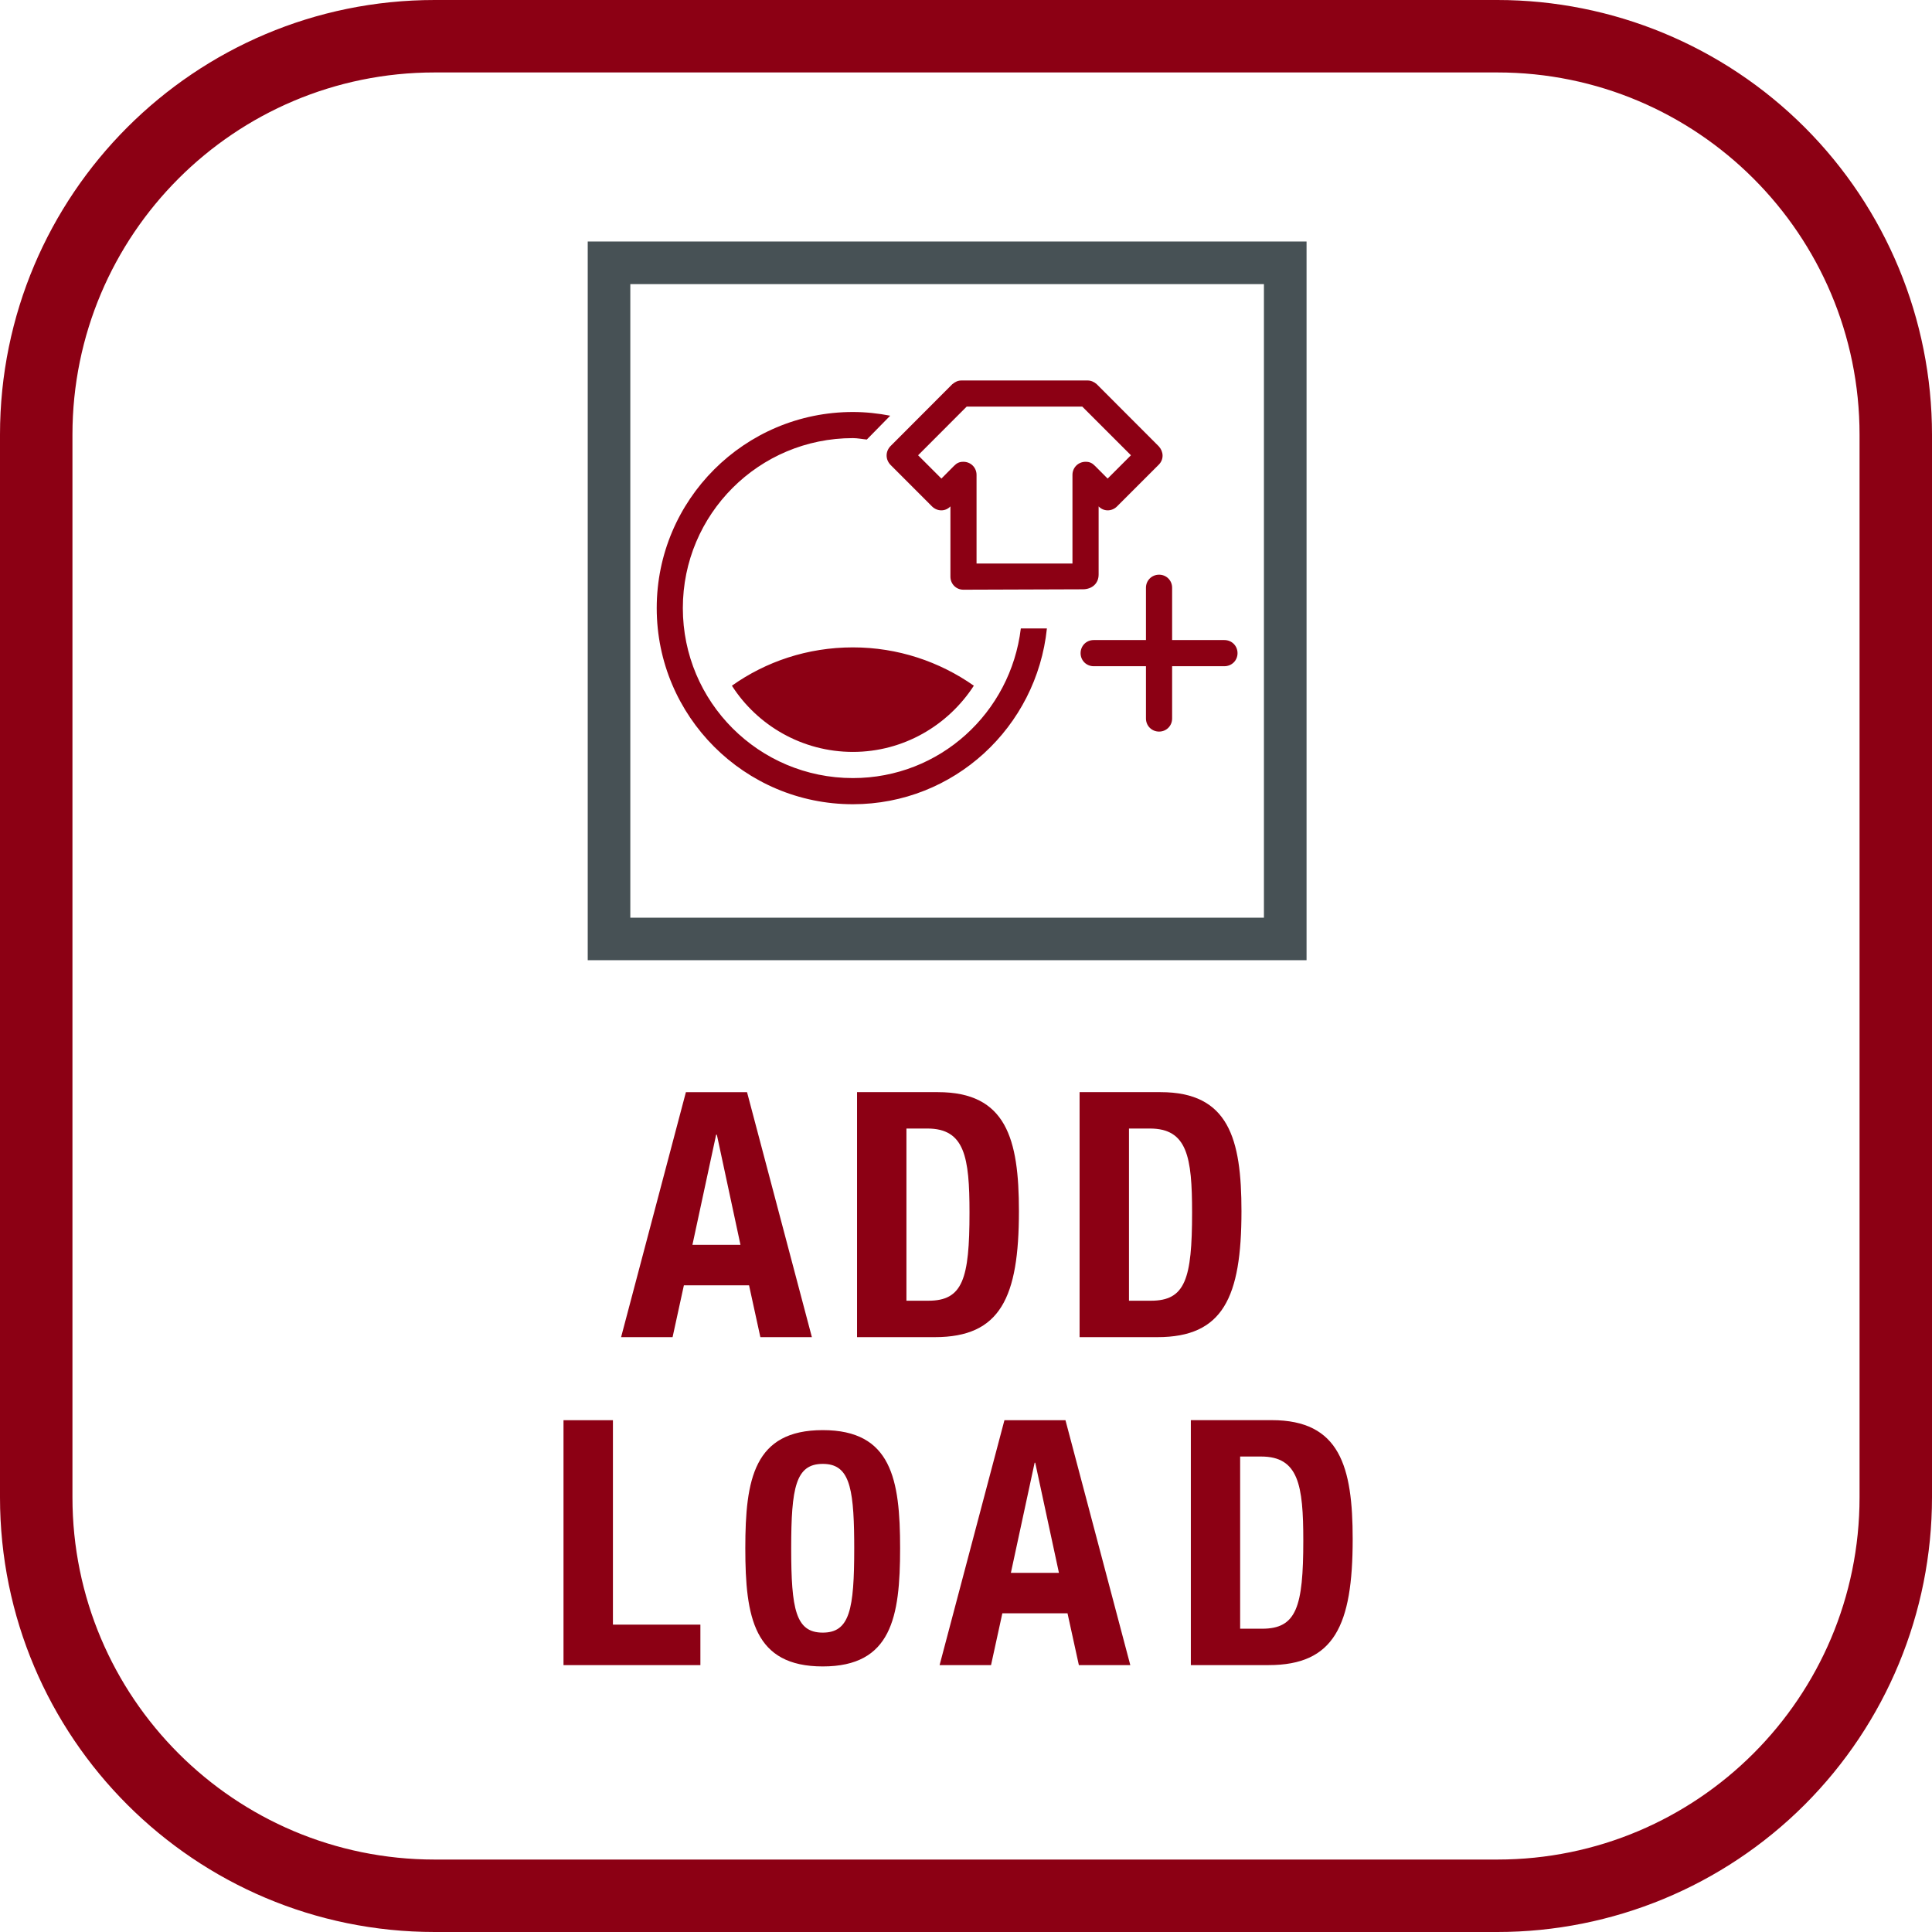 <svg xmlns="http://www.w3.org/2000/svg" width="48" height="48" viewBox="0 0 48 48">
  <defs>
    <linearGradient id="addload-a" x1="50%" x2="50%" y1="100%" y2="0%">
      <stop offset="0%" stop-color="#8C0014"/>
      <stop offset="100%" stop-color="#8C0014"/>
    </linearGradient>
  </defs>
  <g fill="none" fill-rule="evenodd">
    <path fill="url(#addload-a)" fill-rule="nonzero" d="M37.2,1.8 C42.171,1.8 46.2,5.829 46.2,10.8 L46.2,37.2 C46.2,42.171 42.171,46.2 37.2,46.2 L10.8,46.2 C5.829,46.2 1.8,42.171 1.8,37.2 L1.8,10.8 C1.8,5.829 5.829,1.8 10.8,1.8 L37.2,1.8 M37.2,0 L10.8,0 C4.835,0 0,4.835 0,10.8 L0,37.2 C0,43.165 4.835,48 10.8,48 L37.2,48 C40.064,48 42.811,46.862 44.837,44.837 C46.862,42.811 48,40.064 48,37.2 L48,10.8 C48,7.936 46.862,5.189 44.837,3.163 C42.811,1.138 40.064,0 37.2,0 Z"/>
    <path fill="#475155" d="M14.602,23.856 L32.461,23.856 L32.461,6 L14.602,6 L14.602,23.856 Z M15.66,22.8 L31.402,22.8 L31.402,7.059 L15.66,7.059 L15.66,22.8 Z"/>
    <path fill="#8C0014" d="M20.441,35.531 C22.148,35.531 22.363,36.751 22.363,38.466 C22.363,40.183 22.148,41.402 20.441,41.402 C18.732,41.402 18.517,40.183 18.517,38.466 C18.517,36.751 18.732,35.531 20.441,35.531 Z M15.228,35.284 L15.228,40.364 L17.401,40.364 L17.401,41.369 L14,41.369 L14,35.284 L15.228,35.284 Z M26.471,35.284 L28.082,41.369 L26.804,41.369 L26.522,40.082 L24.903,40.082 L24.622,41.369 L23.344,41.369 L24.955,35.284 L26.471,35.284 Z M31.596,35.283 C33.291,35.283 33.607,36.441 33.607,38.24 C33.607,40.388 33.146,41.369 31.519,41.369 L31.519,41.369 L29.586,41.369 L29.586,35.283 Z M20.441,36.37 C19.769,36.37 19.657,36.957 19.657,38.466 C19.657,39.985 19.769,40.562 20.441,40.562 C21.112,40.562 21.223,39.985 21.223,38.466 L21.222,38.257 C21.211,36.902 21.08,36.37 20.441,36.37 Z M31.332,36.187 L30.811,36.187 L30.811,40.465 L31.357,40.465 C32.21,40.465 32.38,39.928 32.38,38.275 C32.38,36.894 32.261,36.187 31.332,36.187 L31.332,36.187 Z M25.72,36.341 L25.705,36.341 L25.115,39.077 L26.309,39.077 L25.72,36.341 Z M18.56,27.135 L20.171,33.221 L18.891,33.221 L18.61,31.933 L16.991,31.933 L16.71,33.221 L15.431,33.221 L17.041,27.135 L18.56,27.135 Z M23.303,27.134 C25,27.134 25.315,28.293 25.315,30.091 C25.315,32.239 24.854,33.221 23.226,33.221 L23.226,33.221 L21.293,33.221 L21.293,27.134 Z M28.834,27.134 C30.527,27.134 30.844,28.293 30.844,30.091 C30.844,32.239 30.383,33.221 28.756,33.221 L28.756,33.221 L26.822,33.221 L26.822,27.134 Z M23.039,28.038 L22.52,28.038 L22.52,32.316 L23.065,32.316 C23.918,32.316 24.087,31.779 24.087,30.126 C24.087,28.745 23.968,28.038 23.039,28.038 L23.039,28.038 Z M28.568,28.038 L28.049,28.038 L28.049,32.316 L28.594,32.316 C29.447,32.316 29.617,31.779 29.617,30.126 C29.617,28.745 29.498,28.038 28.568,28.038 L28.568,28.038 Z M17.81,28.192 L17.792,28.192 L17.203,30.928 L18.397,30.928 L17.81,28.192 Z M21.19,10.236 C21.507,10.236 21.817,10.27 22.117,10.328 L22.117,10.328 L21.536,10.92 C21.42,10.91 21.307,10.885 21.19,10.885 C18.854,10.885 16.965,12.774 16.965,15.108 C16.965,17.443 18.854,19.331 21.19,19.331 C23.351,19.331 25.11,17.706 25.362,15.614 L25.362,15.614 L26.01,15.614 C25.755,18.063 23.706,19.981 21.19,19.981 C18.499,19.981 16.316,17.798 16.316,15.108 C16.316,12.418 18.499,10.236 21.19,10.236 Z M21.19,16.084 C22.307,16.084 23.343,16.438 24.195,17.036 C23.556,18.021 22.449,18.681 21.19,18.681 C19.931,18.681 18.813,18.021 18.184,17.036 C19.026,16.438 20.061,16.084 21.19,16.084 Z M28.797,14.278 C28.979,14.278 29.121,14.421 29.121,14.602 L29.121,14.602 L29.121,15.902 L30.419,15.902 C30.603,15.902 30.746,16.045 30.746,16.228 C30.746,16.409 30.603,16.552 30.419,16.552 L30.419,16.552 L29.121,16.552 L29.121,17.851 C29.121,18.033 28.979,18.176 28.797,18.176 C28.615,18.176 28.471,18.033 28.471,17.851 L28.471,17.851 L28.471,16.552 L27.172,16.552 C26.99,16.552 26.847,16.409 26.847,16.228 C26.847,16.045 26.99,15.902 27.172,15.902 L27.172,15.902 L28.471,15.902 L28.471,14.602 C28.471,14.421 28.615,14.278 28.797,14.278 Z M27.022,9.453 C27.103,9.453 27.174,9.483 27.247,9.544 L27.247,9.544 L28.789,11.088 C28.91,11.22 28.921,11.412 28.789,11.545 L28.789,11.545 L27.753,12.581 C27.623,12.712 27.418,12.712 27.295,12.581 L27.295,12.581 L27.295,14.274 C27.295,14.498 27.13,14.641 26.9,14.641 L26.9,14.641 L23.935,14.651 C23.754,14.651 23.613,14.508 23.613,14.327 L23.613,14.327 L23.613,12.581 C23.49,12.712 23.287,12.712 23.155,12.581 L23.155,12.581 L22.12,11.545 C21.997,11.412 21.997,11.22 22.12,11.088 L22.12,11.088 L23.661,9.544 C23.735,9.483 23.804,9.453 23.886,9.453 L23.886,9.453 Z M26.889,10.102 L24.017,10.102 L22.81,11.311 L23.389,11.89 L23.701,11.576 C23.772,11.504 23.834,11.473 23.935,11.473 C24.118,11.473 24.262,11.616 24.262,11.798 L24.262,11.798 L24.262,14.001 L26.645,14.001 L26.645,11.798 C26.645,11.616 26.789,11.473 26.972,11.473 C27.073,11.473 27.135,11.504 27.206,11.576 L27.206,11.576 L27.519,11.89 L28.098,11.311 L26.889,10.102 Z"/>
  </g>
</svg>
